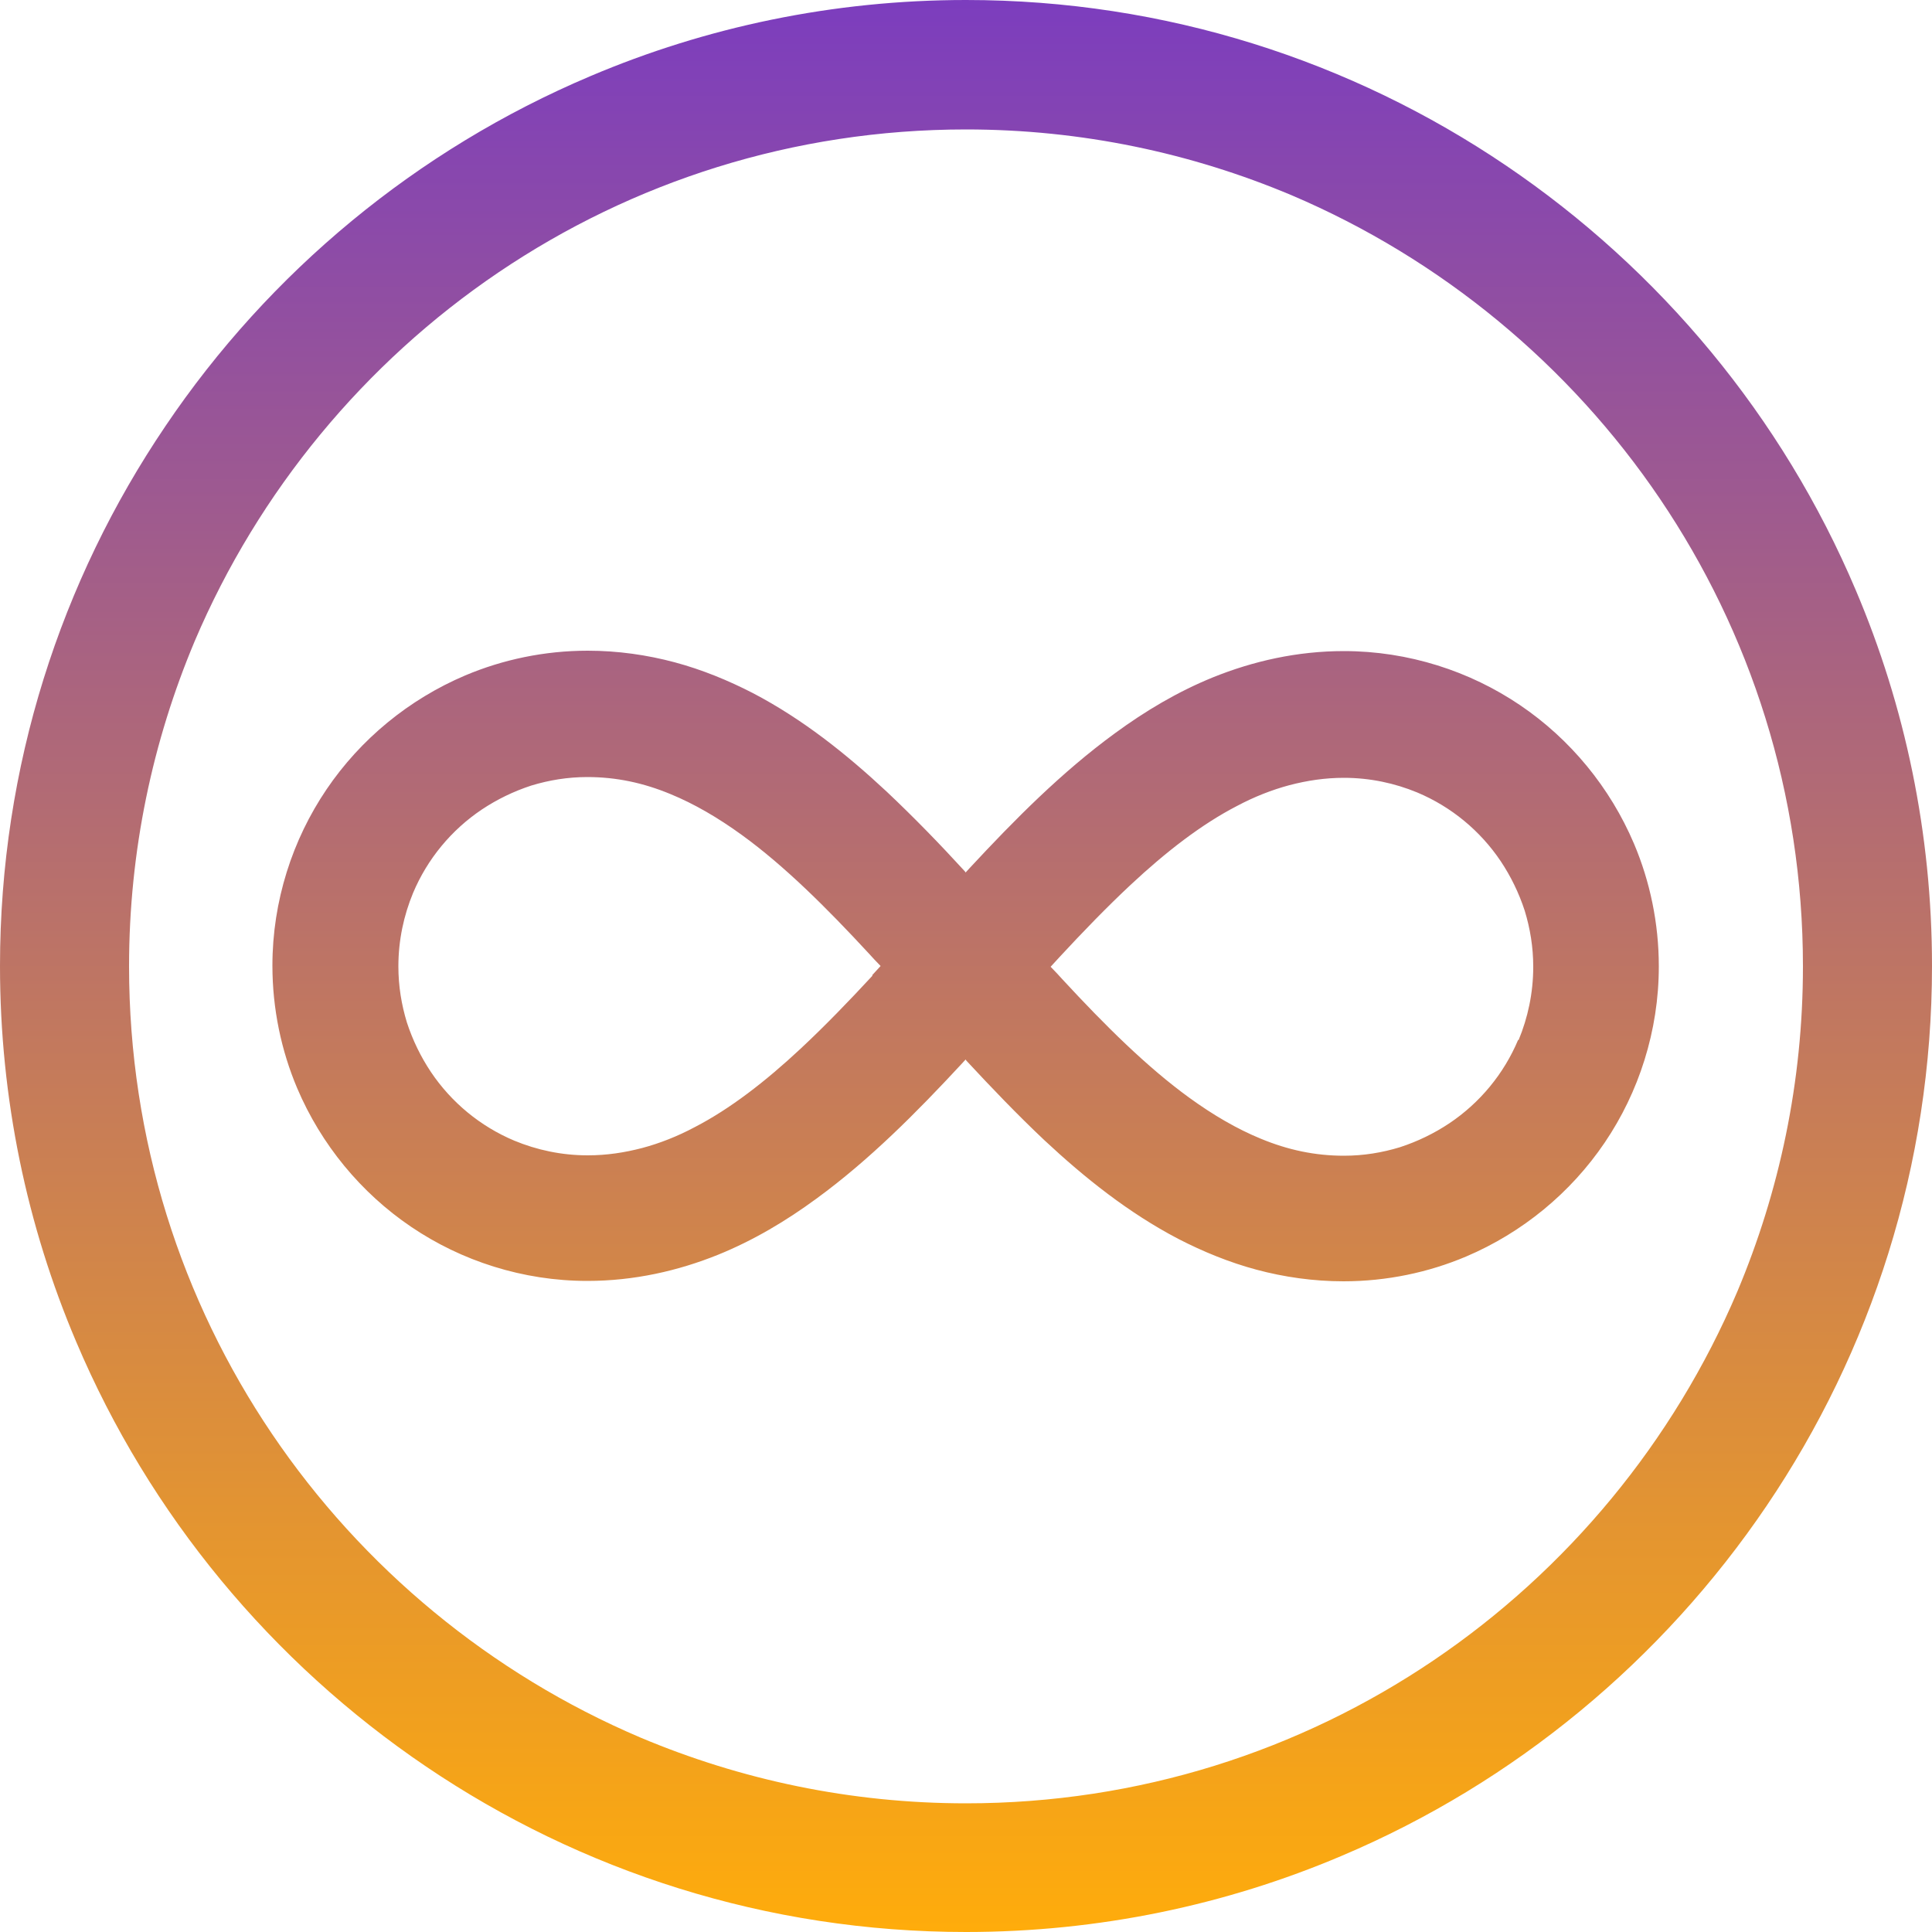 <svg width="100%" viewBox="0 0 50 50" fill="none" xmlns="http://www.w3.org/2000/svg">
<g clip-path="url(#clip0_676_2167)">
<path d="M48.03 15.28C46.13 10.79 42.96 6.98 38.97 4.28C34.98 1.58 30.17 0 25 0C21.56 0 18.27 0.7 15.28 1.97C10.79 3.87 6.97 7.04 4.28 11.03C1.58 15.02 0 19.83 0 25C0 28.44 0.7 31.73 1.97 34.72C3.87 39.21 7.04 43.02 11.03 45.72C15.02 48.42 19.83 50 25 50C28.44 50 31.73 49.3 34.72 48.03C39.21 46.13 43.02 42.96 45.72 38.97C48.42 34.98 50 30.17 50 25C50 21.56 49.3 18.27 48.03 15.28ZM44.96 33.43C43.31 37.31 40.56 40.63 37.1 42.97C33.64 45.31 29.48 46.67 25 46.67C22.01 46.67 19.17 46.06 16.58 44.97C12.7 43.32 9.38 40.57 7.04 37.11C4.7 33.65 3.34 29.49 3.34 25.01C3.34 22.02 3.95 19.18 5.04 16.59C6.69 12.71 9.44 9.39 12.9 7.05C16.36 4.71 20.52 3.35 25 3.35C27.99 3.35 30.83 3.96 33.42 5.05C37.3 6.7 40.62 9.45 42.96 12.91C45.3 16.37 46.66 20.53 46.66 25.01C46.66 28 46.05 30.84 44.96 33.43ZM39.34 18.25C38.69 17.81 37.97 17.46 37.2 17.22C36.43 16.98 35.62 16.85 34.78 16.85C33.57 16.85 32.43 17.11 31.39 17.53C30.48 17.9 29.64 18.4 28.85 18.98C27.48 19.98 26.26 21.21 25.1 22.46C25.06 22.5 25.03 22.54 24.99 22.58L24.97 22.55C24.32 21.84 23.65 21.15 22.95 20.49C21.9 19.51 20.77 18.61 19.49 17.94C18.85 17.61 18.17 17.33 17.46 17.14C16.75 16.95 15.99 16.84 15.21 16.84C14.09 16.84 13.01 17.07 12.04 17.48C10.58 18.1 9.33 19.13 8.45 20.43C8.01 21.08 7.66 21.8 7.42 22.57C7.18 23.34 7.05 24.15 7.05 24.99C7.05 26.11 7.28 27.19 7.69 28.16C8.31 29.62 9.34 30.87 10.64 31.75C11.29 32.19 12.01 32.54 12.78 32.78C13.55 33.02 14.36 33.15 15.2 33.15C16.41 33.15 17.55 32.89 18.59 32.47C19.5 32.1 20.34 31.6 21.13 31.02C22.5 30.02 23.72 28.79 24.88 27.54C24.92 27.5 24.95 27.46 24.99 27.42L25.01 27.45C25.66 28.15 26.33 28.85 27.03 29.51C28.08 30.49 29.21 31.39 30.49 32.06C31.13 32.39 31.81 32.67 32.52 32.86C33.23 33.05 33.99 33.16 34.77 33.16C35.89 33.16 36.97 32.93 37.94 32.52C39.4 31.9 40.65 30.87 41.53 29.57C41.97 28.92 42.32 28.2 42.56 27.43C42.8 26.66 42.93 25.85 42.93 25.01C42.93 23.89 42.7 22.81 42.29 21.84C41.67 20.38 40.64 19.13 39.34 18.25ZM22.58 25.25C21.96 25.92 21.34 26.56 20.73 27.13C19.81 27.99 18.89 28.7 17.98 29.17C17.53 29.41 17.07 29.59 16.62 29.71C16.16 29.83 15.7 29.9 15.21 29.9C14.53 29.9 13.89 29.76 13.31 29.52C12.43 29.15 11.68 28.53 11.15 27.74C10.89 27.35 10.68 26.92 10.53 26.46C10.39 26 10.31 25.52 10.31 25.01C10.31 24.33 10.45 23.69 10.69 23.11C11.06 22.23 11.68 21.48 12.47 20.95C12.86 20.69 13.29 20.48 13.75 20.33C14.21 20.19 14.69 20.11 15.2 20.11C15.95 20.11 16.65 20.26 17.35 20.55C17.96 20.8 18.58 21.16 19.2 21.61C20.29 22.4 21.38 23.48 22.48 24.67C22.58 24.78 22.68 24.89 22.79 25C22.72 25.08 22.64 25.16 22.57 25.24L22.58 25.25ZM39.29 26.91C38.92 27.79 38.3 28.54 37.51 29.07C37.12 29.33 36.69 29.54 36.23 29.69C35.77 29.83 35.29 29.91 34.78 29.91C34.03 29.91 33.33 29.76 32.63 29.47C32.02 29.22 31.4 28.86 30.78 28.41C29.69 27.62 28.6 26.54 27.5 25.35C27.4 25.24 27.3 25.13 27.19 25.02C27.26 24.94 27.34 24.86 27.41 24.78C28.03 24.11 28.65 23.47 29.26 22.9C30.18 22.04 31.1 21.33 32.01 20.86C32.46 20.62 32.92 20.44 33.37 20.32C33.83 20.2 34.29 20.13 34.78 20.13C35.46 20.13 36.1 20.27 36.68 20.51C37.56 20.88 38.31 21.5 38.84 22.29C39.1 22.68 39.31 23.11 39.46 23.57C39.6 24.03 39.68 24.51 39.68 25.02C39.68 25.7 39.54 26.34 39.3 26.92L39.29 26.91Z" fill="url(#paint0_linear_676_2167)"/>
</g>
<defs>
<linearGradient id="paint0_linear_676_2167" x1="25" y1="0" x2="25" y2="50" gradientUnits="userSpaceOnUse">
<stop stop-color="#7C3DBE"/>
<stop offset="1" stop-color="#FFAC0B"/>
</linearGradient>
<clipPath id="clip0_676_2167">
<rect width="50" height="50" fill="white"/>
</clipPath>
</defs>
</svg>
